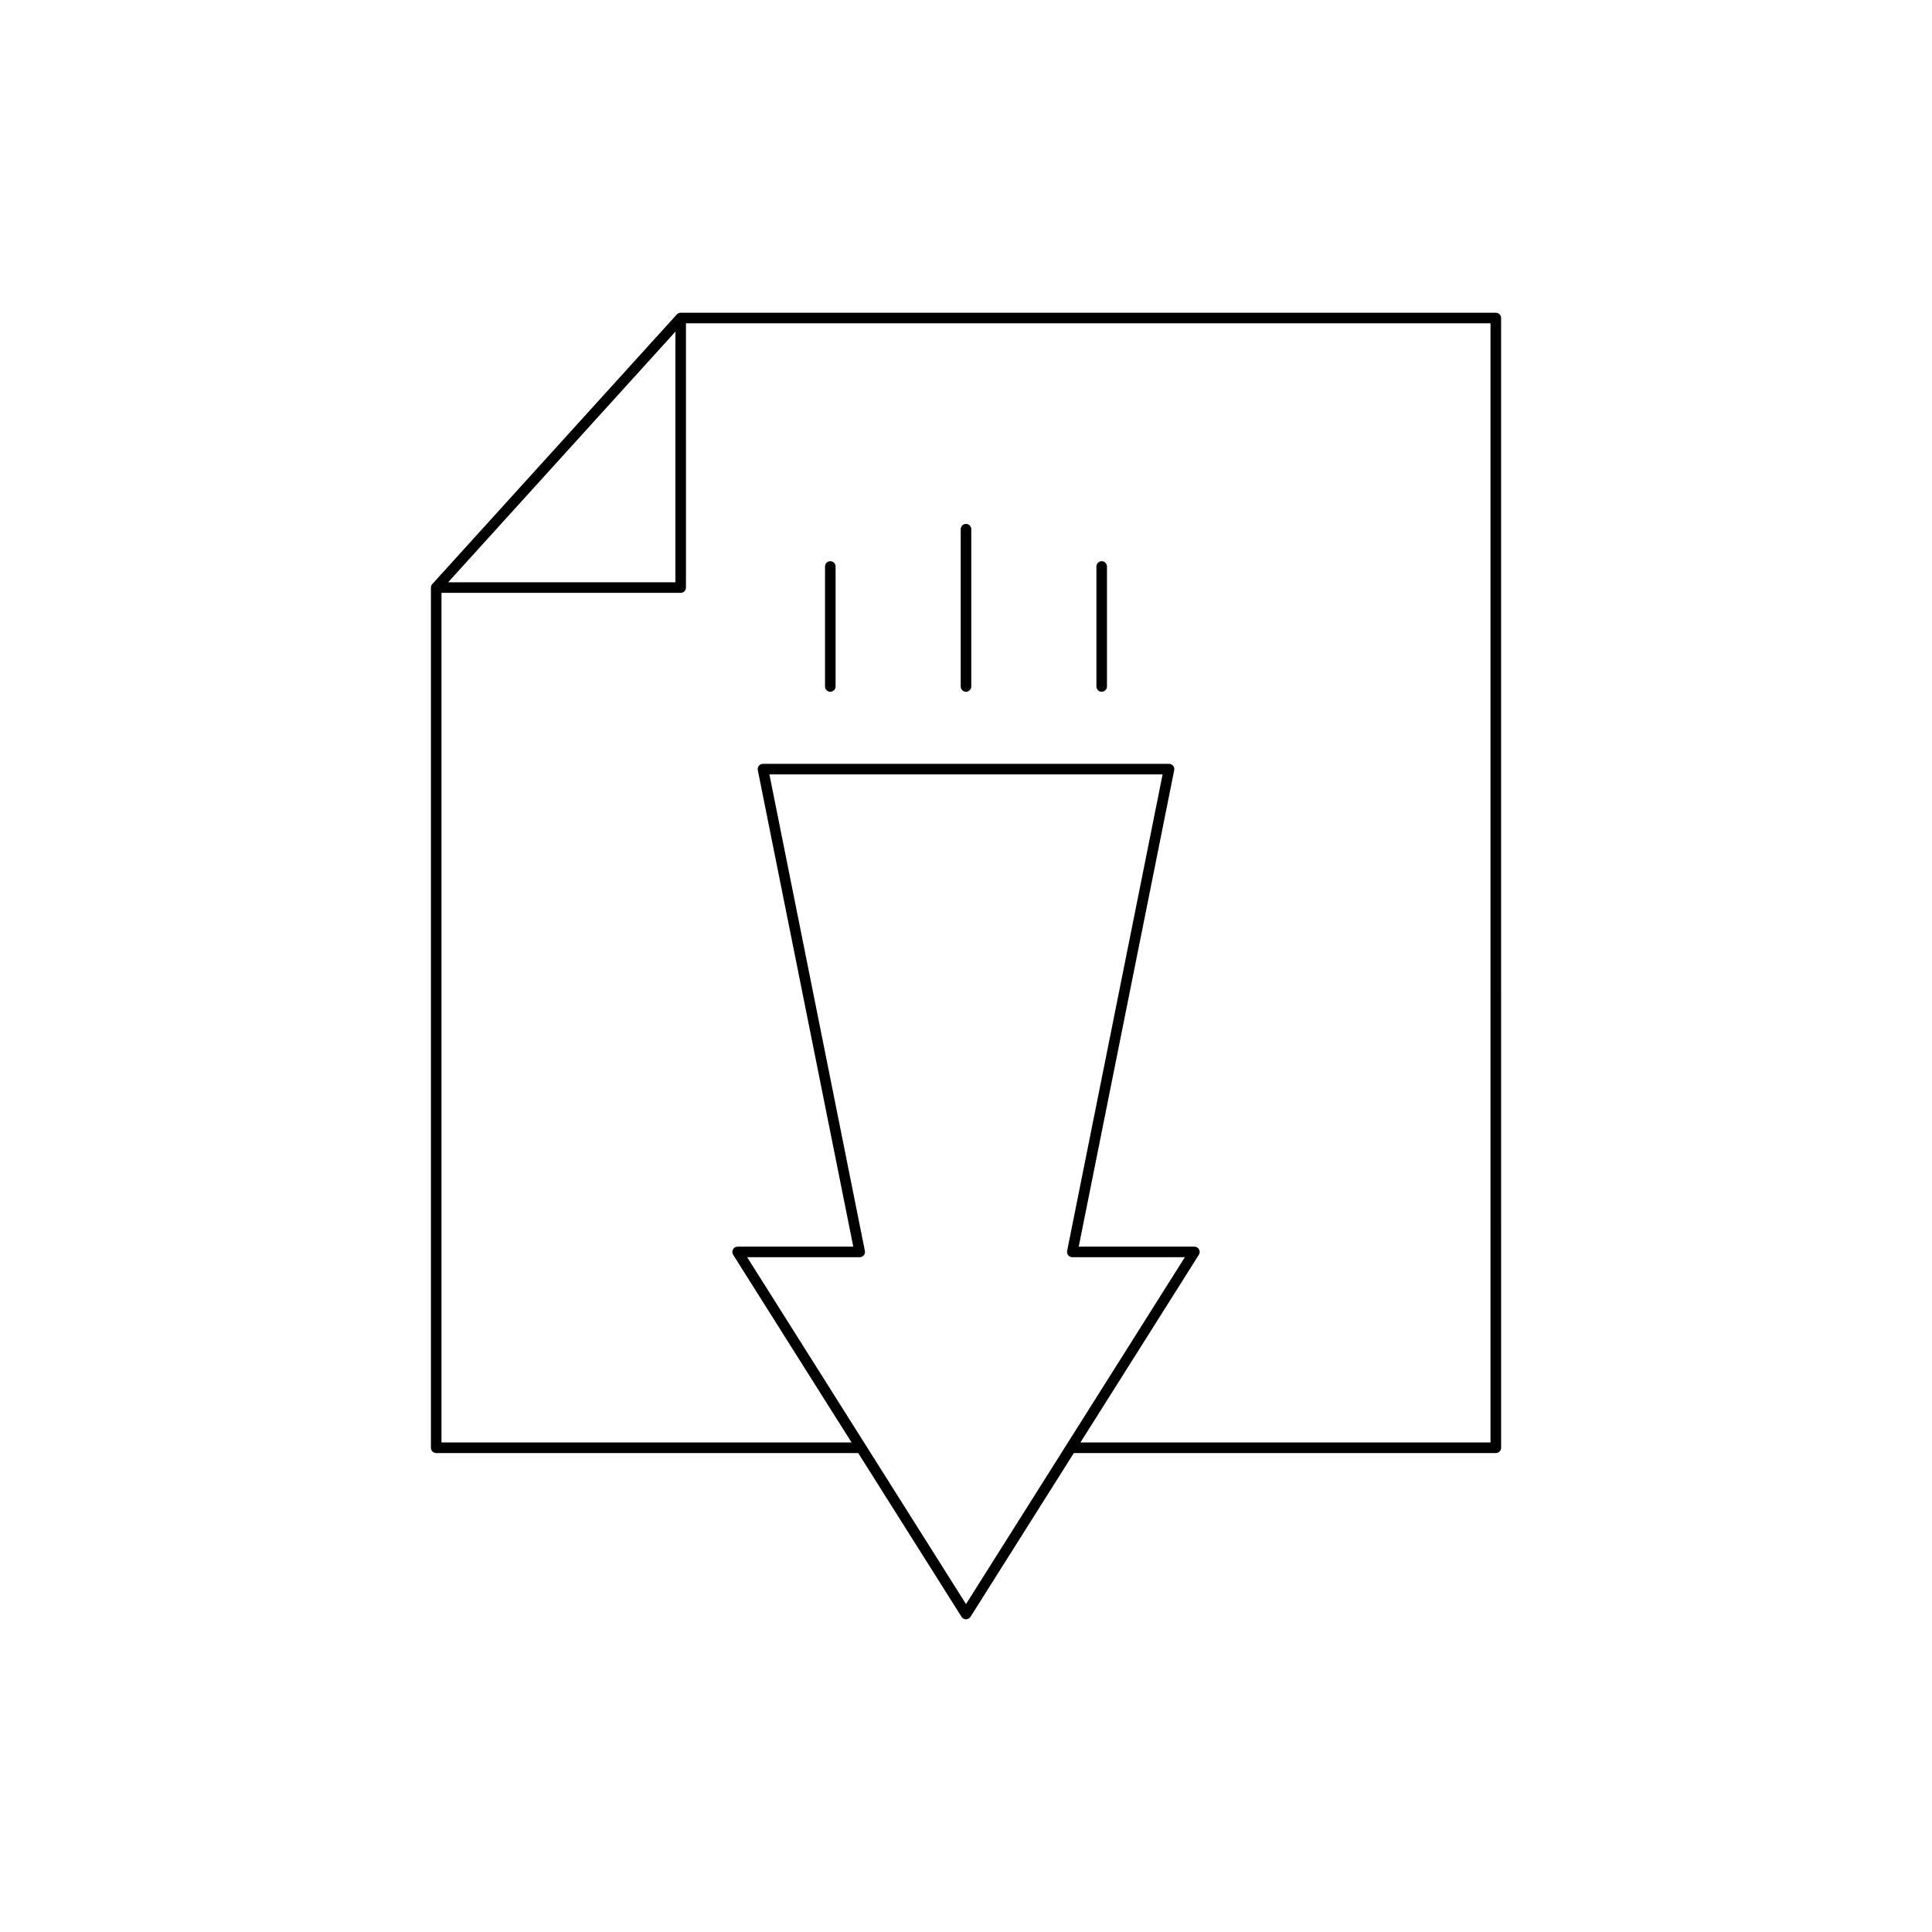<?xml version="1.0" encoding="UTF-8"?>
<!-- Uploaded to: SVG Repo, www.svgrepo.com, Generator: SVG Repo Mixer Tools -->
<svg fill="#000000" width="800px" height="800px" version="1.1" viewBox="144 144 512 512" xmlns="http://www.w3.org/2000/svg">
 <g>
  <path d="m258.2 299.72v227.96c0 0.773 0.629 1.398 1.398 1.398h111.84l27.379 43.398c0.258 0.406 0.703 0.652 1.188 0.652 0.48 0 0.93-0.246 1.188-0.652l27.379-43.398h111.84c0.77 0 1.398-0.625 1.398-1.398l-0.004-299.41c0-0.773-0.629-1.398-1.398-1.398h-216.01c-0.398 0-0.746 0.176-1.004 0.445-0.008 0.012-0.027 0.004-0.035 0.016l-64.793 71.445c-0.23 0.258-0.359 0.594-0.359 0.941zm141.8 269.38-57.996-91.926h29.828c0.422 0 0.816-0.188 1.082-0.512 0.27-0.324 0.371-0.75 0.289-1.164l-25.301-126.27h104.2l-25.301 126.27c-0.082 0.414 0.023 0.84 0.289 1.164 0.27 0.324 0.66 0.512 1.082 0.512h29.828zm-77.012-337.21v66.422h-60.23zm-61.992 69.223h63.391c0.77 0 1.398-0.625 1.398-1.398l0.004-70.047h213.21v296.6h-108.67l31.387-49.75c0.27-0.434 0.285-0.977 0.039-1.422-0.246-0.449-0.715-0.723-1.223-0.723h-30.656l25.301-126.27c0.082-0.414-0.023-0.84-0.289-1.164-0.27-0.324-0.66-0.512-1.082-0.512h-107.61c-0.422 0-0.816 0.188-1.082 0.512-0.27 0.324-0.371 0.75-0.289 1.164l25.301 126.27h-30.656c-0.508 0-0.98 0.277-1.223 0.723-0.246 0.445-0.23 0.988 0.039 1.422l31.387 49.75h-108.68z"/>
  <path d="m400 327.32c0.77 0 1.398-0.625 1.398-1.398v-41.688c0-0.773-0.629-1.398-1.398-1.398s-1.398 0.625-1.398 1.398v41.688c-0.004 0.773 0.625 1.398 1.398 1.398z"/>
  <path d="m435.96 327.32c0.77 0 1.398-0.625 1.398-1.398v-31.801c0-0.773-0.629-1.398-1.398-1.398s-1.398 0.625-1.398 1.398v31.801c0 0.773 0.629 1.398 1.398 1.398z"/>
  <path d="m364.04 327.32c0.77 0 1.398-0.625 1.398-1.398v-31.801c0-0.773-0.629-1.398-1.398-1.398-0.77 0-1.398 0.625-1.398 1.398v31.801c0 0.773 0.629 1.398 1.398 1.398z"/>
 </g>
</svg>